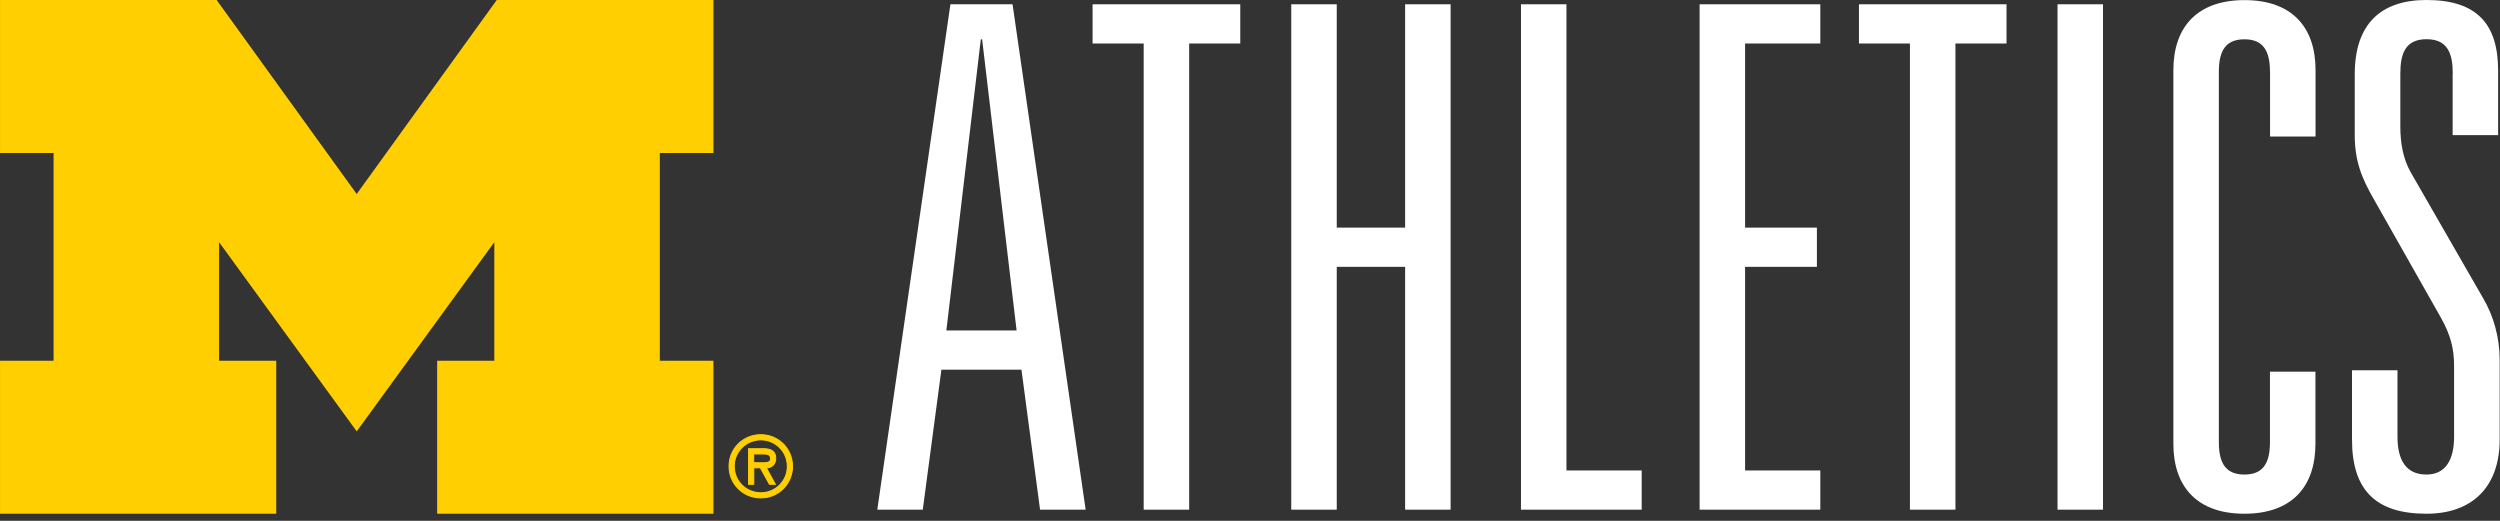 <svg width="120" height="25" viewBox="0 0 120 25" fill="none" xmlns="http://www.w3.org/2000/svg">
<rect x="0" y="0" width="120" height="25" fill="#333333" stroke="none"/>
<path d="M17.122 9.312C15.717 7.361 10.399 0 10.399 0H0.001V7.345H2.572V17.315H0.001V24.66H13.26V17.315H10.516V11.625C12.733 14.675 17.122 20.705 17.122 20.705C17.122 20.705 21.508 14.675 23.727 11.625V17.315H20.983V24.66H34.245V17.315H31.671V7.345H34.245V0H23.844C23.844 0 18.53 7.361 17.122 9.312Z" fill="#FFCF01"/>
<path d="M36.603 21.788C36.808 21.788 36.989 21.804 36.989 22.02C36.989 22.252 36.672 22.212 36.441 22.212H36.177V21.788H36.603ZM36.781 22.459C37.007 22.451 37.236 22.329 37.236 21.991C37.236 21.631 36.959 21.538 36.651 21.538H35.932V23.244H36.18V22.456H36.496L36.933 23.244H37.215L36.784 22.456L36.781 22.459ZM36.518 23.899C37.367 23.899 38.04 23.228 38.04 22.382C38.04 21.536 37.367 20.865 36.518 20.865C35.669 20.865 34.995 21.536 34.995 22.382C34.995 23.228 35.666 23.899 36.518 23.899ZM36.518 21.112C37.212 21.112 37.792 21.666 37.792 22.384C37.792 23.103 37.212 23.654 36.518 23.654C35.823 23.654 35.243 23.098 35.243 22.384C35.243 21.671 35.823 21.112 36.518 21.112Z" fill="#FFCF01" stroke="#FFCF01" stroke-width="0.05"/>
<path d="M45.419 15.863H48.797L47.142 1.887H47.079L45.425 15.863H45.419ZM49.923 24.464L49.03 17.745H45.187L44.293 24.464H42.11L45.62 0.206H48.602L52.111 24.464H49.928H49.923Z" fill="white"/>
<path d="M54.897 24.464V2.088H52.444V0.206H59.533V2.088H57.08V24.464H54.897Z" fill="white"/>
<path d="M67.446 24.464V12.808H64.164V24.464H61.98V0.206H64.164V10.926H67.446V0.206H69.629V24.464H67.446Z" fill="white"/>
<path d="M73.007 24.464V0.206H75.19V22.582H78.801V24.464H73.007Z" fill="white"/>
<path d="M81.581 24.464V0.206H87.375V2.088H83.764V10.926H87.211V12.808H83.764V22.582H87.375V24.464H81.581Z" fill="white"/>
<path d="M91.677 24.464V2.088H89.23V0.206H96.313V2.088H93.861V24.464H91.677Z" fill="white"/>
<path d="M100.944 0.206H98.761V24.464H100.944V0.206Z" fill="white"/>
<path d="M108.958 3.431C108.958 2.389 108.593 1.887 107.731 1.887C106.87 1.887 106.505 2.389 106.505 3.431V21.234C106.505 22.275 106.87 22.778 107.731 22.778C108.593 22.778 108.958 22.275 108.958 21.234V17.84H111.141V21.303C111.141 23.354 110.015 24.659 107.731 24.659C105.448 24.659 104.322 23.349 104.322 21.303V3.367C104.322 1.316 105.448 0.005 107.737 0.005C110.025 0.005 111.146 1.316 111.146 3.362V6.555H108.963V3.431H108.958Z" fill="white"/>
<path d="M117.732 3.531C117.732 2.59 117.5 1.882 116.474 1.882C115.449 1.882 115.216 2.59 115.216 3.531V6.084C115.216 6.856 115.348 7.628 115.713 8.267L119.191 14.315C119.688 15.155 119.984 16.197 119.984 17.27V21.097C119.984 23.38 118.657 24.659 116.474 24.659C114.059 24.659 112.896 23.549 112.896 21.097V17.772H115.079V20.965C115.079 22.106 115.507 22.778 116.469 22.778C117.362 22.778 117.796 22.106 117.796 20.965V17.571C117.796 16.73 117.632 16.091 117.167 15.255L113.953 9.578C113.355 8.537 113.028 7.728 113.028 6.486V3.563C113.028 1.179 114.254 0 116.469 0C118.916 0 119.91 1.173 119.91 3.394V6.486H117.727V3.531H117.732Z" fill="white"/>
</svg>
